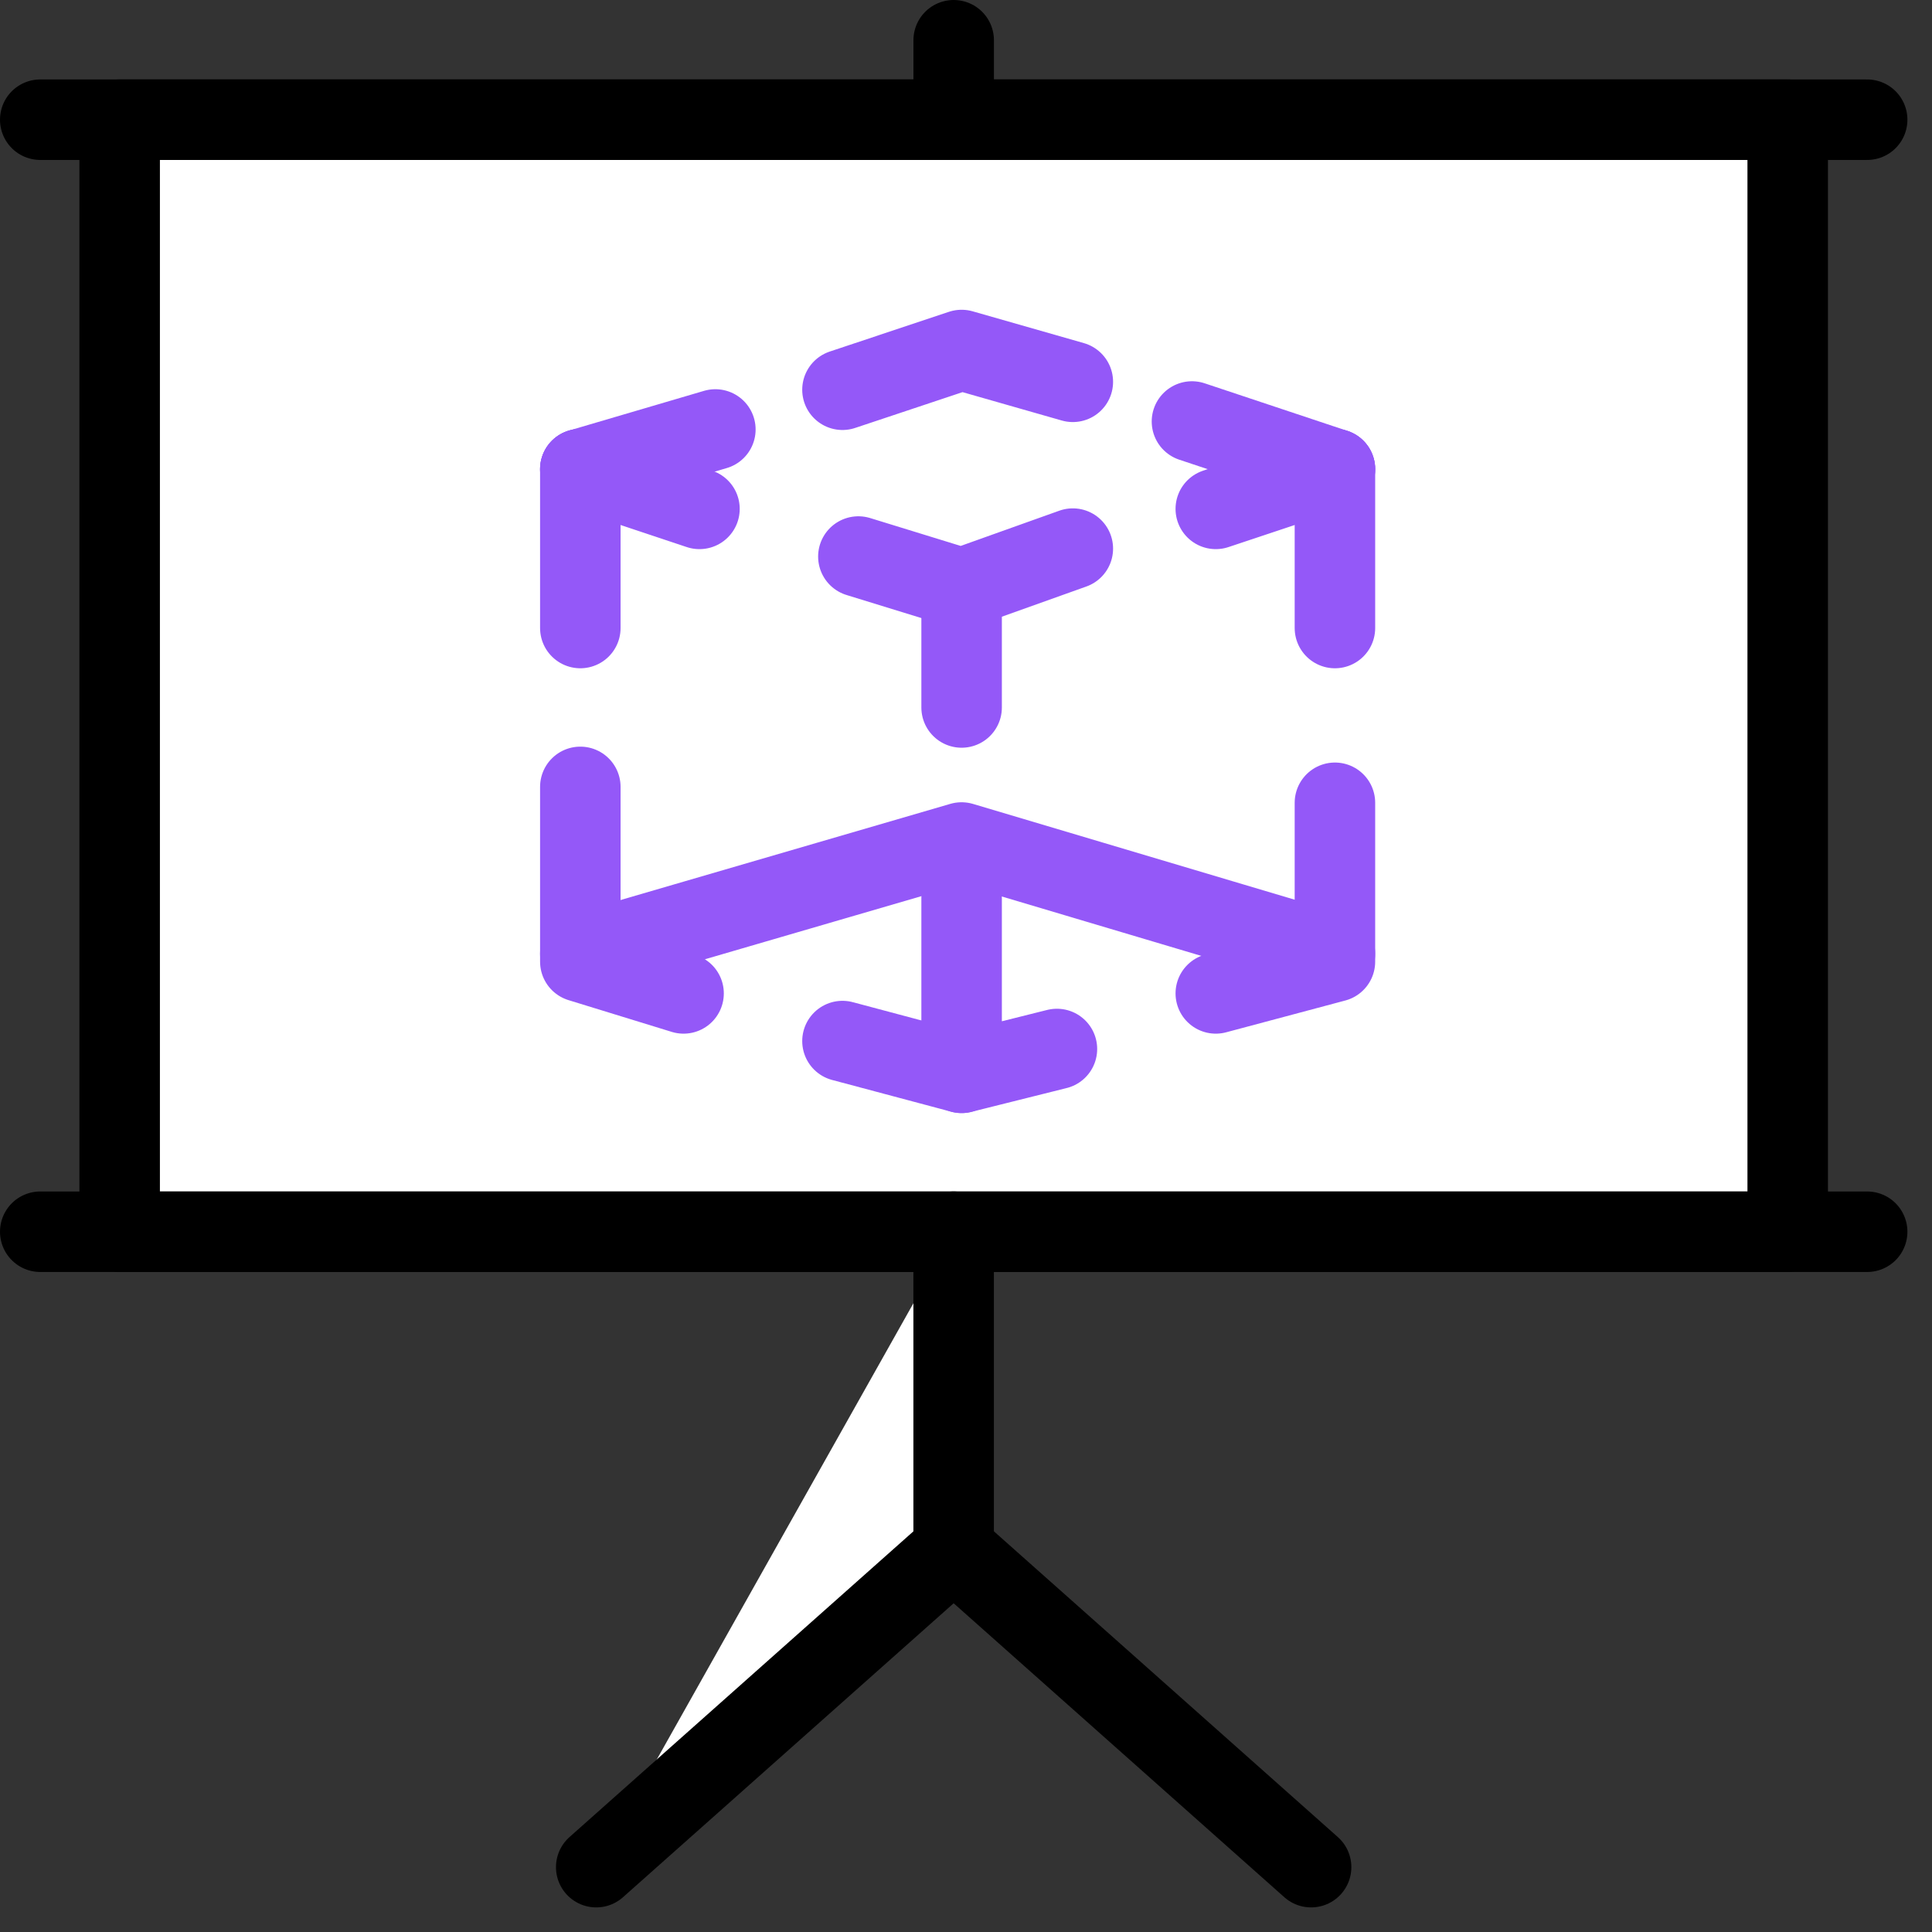 <?xml version="1.0" encoding="UTF-8"?> <svg xmlns="http://www.w3.org/2000/svg" width="48" height="48" viewBox="0 0 48 48" fill="none"><rect x="0" y="0" width="48" height="48" fill="#333333" stroke="none"/><path d="M44.415 2.974H2.973V30.602H44.415V2.974Z" fill="white" stroke="black" stroke-width="2" stroke-miterlimit="10" stroke-linecap="round" stroke-linejoin="round"></path><path d="M23.693 30.602V38.495L14.813 46.389" fill="white"></path><path d="M23.693 30.602V38.495L14.813 46.389" stroke="black" stroke-width="2" stroke-miterlimit="10" stroke-linecap="round" stroke-linejoin="round"></path><path d="M32.574 46.389L23.694 38.495" stroke="black" stroke-width="2" stroke-miterlimit="10" stroke-linecap="round" stroke-linejoin="round"></path><path d="M23.694 2.973V1" stroke="black" stroke-width="2" stroke-miterlimit="10" stroke-linecap="round" stroke-linejoin="round"></path><path d="M1 30.602H46.389" stroke="black" stroke-width="2" stroke-miterlimit="10" stroke-linecap="round" stroke-linejoin="round"></path><path d="M1 2.974H46.389" stroke="black" stroke-width="2" stroke-miterlimit="10" stroke-linecap="round" stroke-linejoin="round"></path><path d="M14.418 15.603V11.656" stroke="#9458F8" stroke-width="2" stroke-miterlimit="10" stroke-linecap="round" stroke-linejoin="round"></path><path d="M16.983 24.681L14.418 23.892V19.55" stroke="#9458F8" stroke-width="2" stroke-miterlimit="10" stroke-linecap="round" stroke-linejoin="round"></path><path d="M23.891 26.654L20.931 25.865" stroke="#9458F8" stroke-width="2" stroke-miterlimit="10" stroke-linecap="round" stroke-linejoin="round"></path><path d="M33.166 15.603V11.656" stroke="#9458F8" stroke-width="2" stroke-miterlimit="10" stroke-linecap="round" stroke-linejoin="round"></path><path d="M30.206 24.681L33.166 23.891V19.945" stroke="#9458F8" stroke-width="2" stroke-miterlimit="10" stroke-linecap="round" stroke-linejoin="round"></path><path d="M23.891 22.313V26.654L26.259 26.062" stroke="#9458F8" stroke-width="2" stroke-miterlimit="10" stroke-linecap="round" stroke-linejoin="round"></path><path d="M23.891 14.617V17.577" stroke="#9458F8" stroke-width="2" stroke-miterlimit="10" stroke-linecap="round" stroke-linejoin="round"></path><path d="M30.206 12.643L33.166 11.656" stroke="#9458F8" stroke-width="2" stroke-miterlimit="10" stroke-linecap="round" stroke-linejoin="round"></path><path d="M21.326 13.827L23.891 14.617L26.654 13.63" stroke="#9458F8" stroke-width="2" stroke-miterlimit="10" stroke-linecap="round" stroke-linejoin="round"></path><path d="M14.418 11.656L17.378 12.643" stroke="#9458F8" stroke-width="2" stroke-miterlimit="10" stroke-linecap="round" stroke-linejoin="round"></path><path d="M33.166 23.694L23.89 20.932L14.418 23.694" stroke="#9458F8" stroke-width="2" stroke-miterlimit="10" stroke-linecap="round" stroke-linejoin="round"></path><path d="M17.773 10.67L14.418 11.657" stroke="#9458F8" stroke-width="2" stroke-miterlimit="10" stroke-linecap="round" stroke-linejoin="round"></path><path d="M26.654 9.486L23.891 8.696L20.931 9.683" stroke="#9458F8" stroke-width="2" stroke-miterlimit="10" stroke-linecap="round" stroke-linejoin="round"></path><path d="M33.166 11.656L29.614 10.472" stroke="#9458F8" stroke-width="2" stroke-miterlimit="10" stroke-linecap="round" stroke-linejoin="round"></path></svg> 